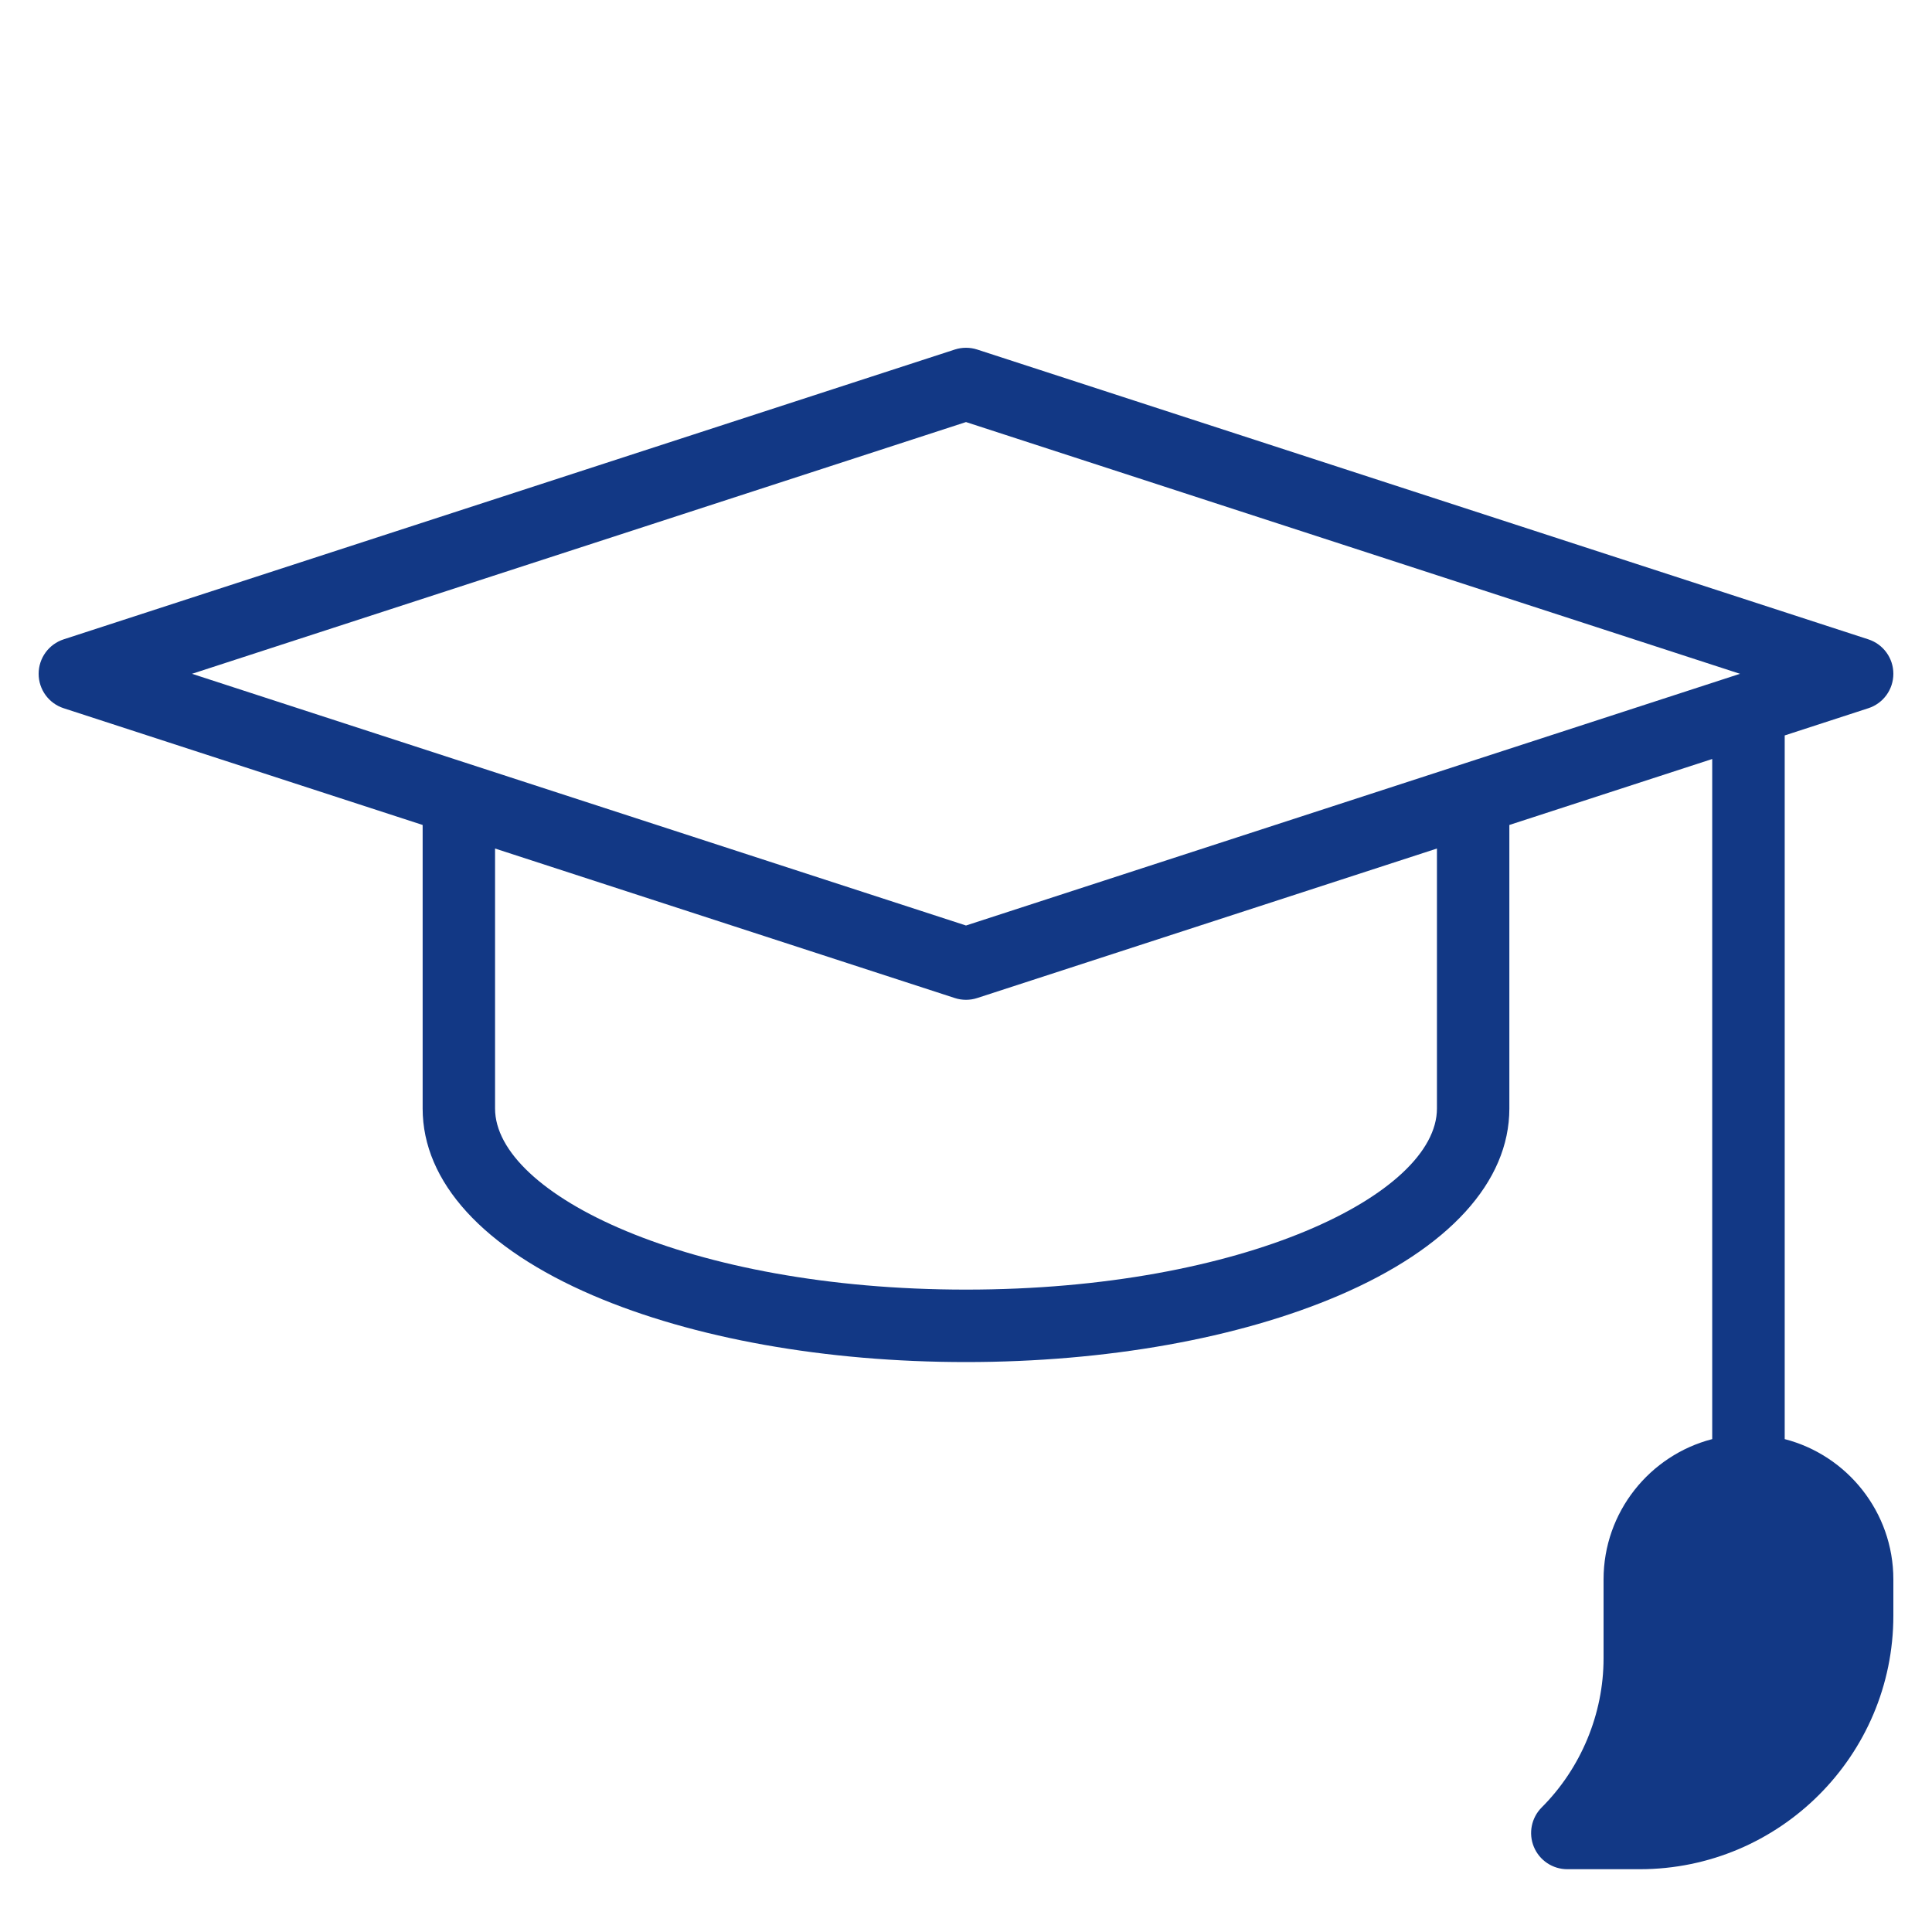<?xml version="1.0" encoding="UTF-8"?>
<svg xmlns="http://www.w3.org/2000/svg" xmlns:xlink="http://www.w3.org/1999/xlink" width="50px" height="50px" viewBox="0 0 50 50" version="1.1">
  <title>sv-4</title>
  <g id="sv-4" stroke="none" stroke-width="1" fill="none" fill-rule="evenodd">
    <g id="Group-5">
      <circle id="Oval" fill-opacity="0" fill="#FFFFFF" cx="25" cy="25" r="25"></circle>
      <g id="005-graduation-cap" transform="translate(1, 9)" fill="#123885" fill-rule="nonzero">
        <path d="M45.188,28.244 L45.188,10.033 L47.352,9.329 C47.739,9.204 48,8.844 48,8.437 C48,8.031 47.739,7.672 47.352,7.546 L24.29,0.046 C24.101,-0.015 23.899,-0.015 23.71,0.046 L0.648,7.546 C0.261,7.672 0,8.032 0,8.438 C0,8.844 0.261,9.204 0.648,9.329 L9.938,12.35 L9.938,19.688 C9.938,21.589 11.505,23.307 14.35,24.527 C16.943,25.638 20.37,26.25 24,26.25 C27.63,26.25 31.057,25.638 33.65,24.527 C36.495,23.307 38.062,21.589 38.062,19.688 L38.062,12.35 L43.312,10.643 L43.312,28.244 C41.697,28.661 40.5,30.131 40.5,31.875 L40.5,33.919 C40.5,35.352 39.917,36.758 38.9,37.775 C38.632,38.043 38.551,38.446 38.696,38.796 C38.841,39.147 39.183,39.375 39.562,39.375 L41.438,39.375 C45.056,39.375 48,36.431 48,32.812 L48,31.875 C48,30.131 46.803,28.661 45.188,28.244 Z M24,1.923 L44.031,8.438 L24,14.952 L3.969,8.438 L24,1.923 Z M36.188,19.688 C36.188,21.905 31.182,24.375 24,24.375 C16.818,24.375 11.812,21.905 11.812,19.688 L11.812,12.96 L23.71,16.829 C23.804,16.86 23.902,16.875 24,16.875 C24.098,16.875 24.196,16.86 24.29,16.829 L36.188,12.96 L36.188,19.688 Z" id="Shape"></path>
      </g>
    </g>
  </g>
</svg>
